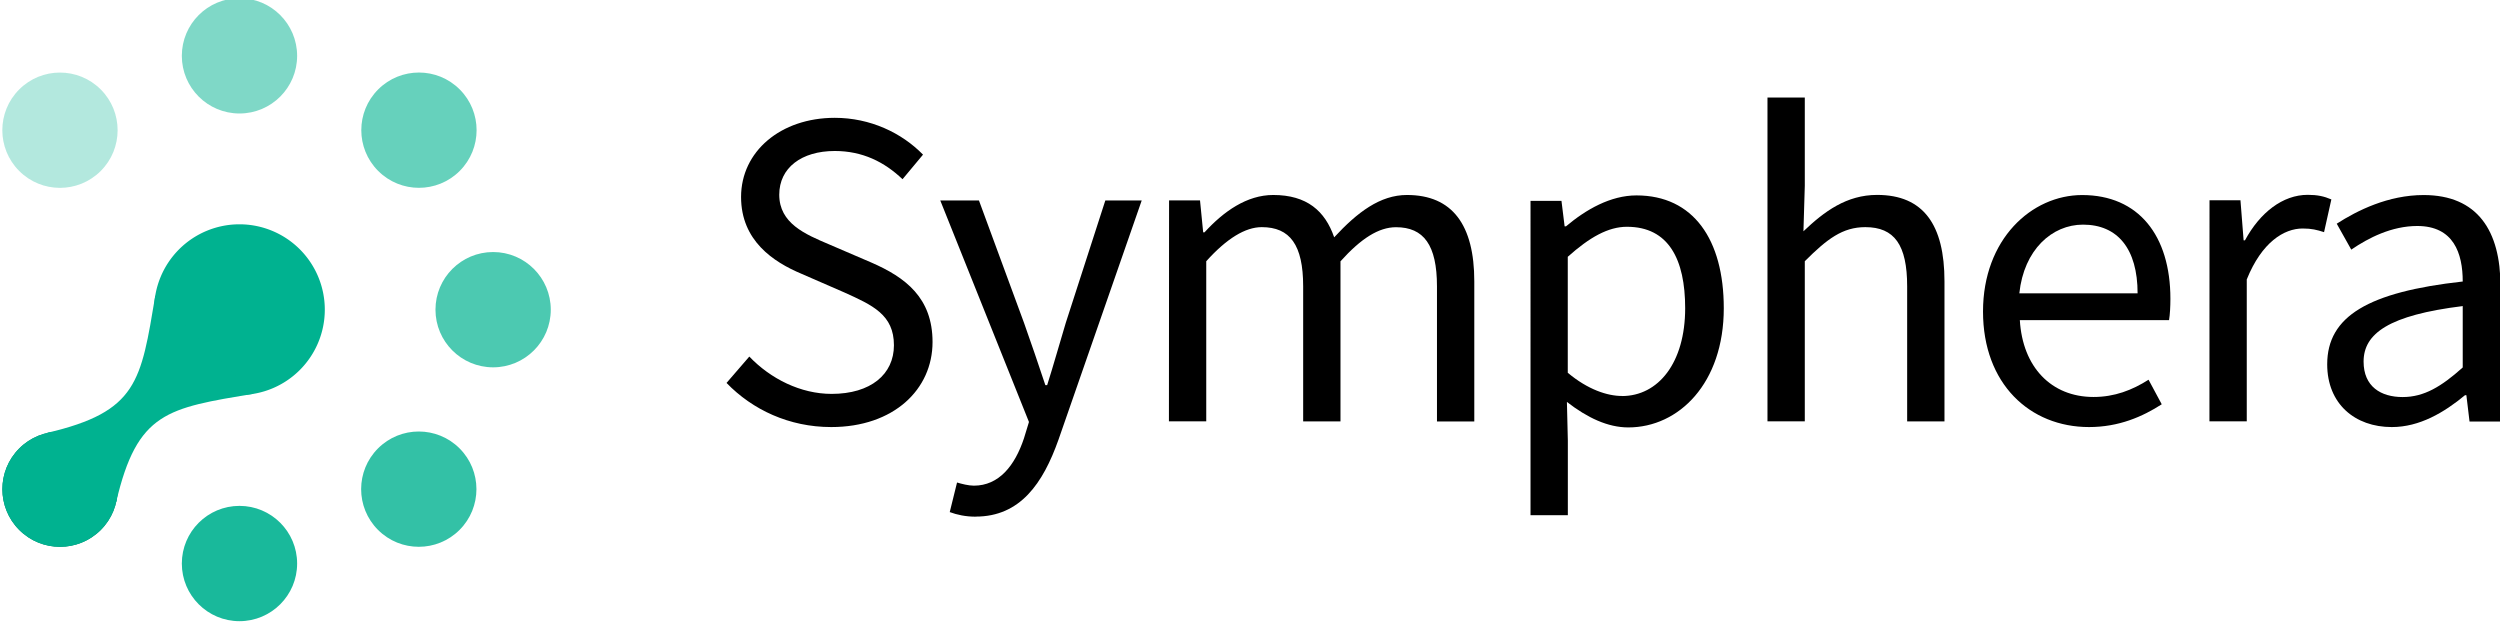<?xml version="1.0" encoding="UTF-8"?> <svg xmlns="http://www.w3.org/2000/svg" xmlns:cc="http://creativecommons.org/ns#" xmlns:dc="http://purl.org/dc/elements/1.1/" xmlns:rdf="http://www.w3.org/1999/02/22-rdf-syntax-ns#" width="162.22mm" height="40.425mm" version="1.1" viewBox="0 0 162.22 40.425"><g transform="translate(301.33 564.88)"><g transform="matrix(4.648 0 0 4.648 -585.71 -1362.7)" style="shape-inside:url(#rect1475-62);white-space:pre" aria-label="Symphera"><path d="m72.786 177.61c0.876 0 1.416-0.527 1.416-1.187 0-0.616-0.375-0.902-0.857-1.111l-0.591-0.254c-0.33-0.14-0.692-0.292-0.692-0.692 0-0.375 0.311-0.61 0.775-0.61 0.387 0 0.692 0.152 0.946 0.394l0.286-0.343c-0.298-0.305-0.737-0.514-1.232-0.514-0.756 0-1.308 0.47-1.308 1.105 0 0.61 0.451 0.908 0.845 1.073l0.597 0.26c0.394 0.178 0.692 0.311 0.692 0.737 0 0.406-0.324 0.679-0.87 0.679-0.432 0-0.851-0.21-1.149-0.521l-0.318 0.368c0.362 0.375 0.876 0.616 1.46 0.616z"></path><path d="m74.804 178.86c0.622 0 0.94-0.464 1.156-1.073l1.162-3.34h-0.508l-0.552 1.708c-0.083 0.273-0.171 0.591-0.26 0.87h-0.025c-0.095-0.286-0.203-0.603-0.298-0.87l-0.629-1.708h-0.54l1.238 3.092-0.07 0.229c-0.127 0.381-0.349 0.66-0.699 0.66-0.076 0-0.171-0.025-0.235-0.044l-0.102 0.413c0.102 0.038 0.222 0.064 0.362 0.064z"></path><path d="m77.502 177.53h0.521v-2.235c0.286-0.318 0.546-0.476 0.775-0.476 0.394 0 0.578 0.248 0.578 0.826v1.886h0.521v-2.235c0.286-0.318 0.533-0.476 0.775-0.476 0.387 0 0.572 0.248 0.572 0.826v1.886h0.521v-1.956c0-0.787-0.305-1.206-0.94-1.206-0.375 0-0.692 0.241-1.016 0.591-0.127-0.368-0.381-0.591-0.851-0.591-0.368 0-0.692 0.229-0.959 0.521h-0.019l-0.044-0.445h-0.432z"></path><path d="m82.55 178.84h0.521v-1.041l-0.013-0.54c0.286 0.222 0.572 0.356 0.857 0.356 0.705 0 1.333-0.616 1.333-1.664 0-0.959-0.425-1.575-1.219-1.575-0.362 0-0.705 0.197-0.984 0.432h-0.019l-0.044-0.356h-0.432zm1.276-1.664c-0.203 0-0.476-0.089-0.756-0.324v-1.619c0.305-0.273 0.565-0.419 0.826-0.419 0.584 0 0.813 0.457 0.813 1.137 0 0.762-0.375 1.226-0.883 1.226z"></path><path d="m85.858 177.53h0.521v-2.235c0.311-0.311 0.527-0.476 0.845-0.476 0.406 0 0.584 0.248 0.584 0.826v1.886h0.521v-1.956c0-0.787-0.292-1.206-0.94-1.206-0.425 0-0.737 0.229-1.029 0.508l0.019-0.635v-1.232h-0.521z"></path><path d="m90.346 177.61c0.419 0 0.749-0.146 1.016-0.318l-0.184-0.343c-0.229 0.146-0.476 0.241-0.768 0.241-0.591 0-0.991-0.419-1.029-1.073h2.083c0.013-0.076 0.019-0.191 0.019-0.298 0-0.883-0.445-1.448-1.232-1.448-0.705 0-1.384 0.616-1.384 1.626s0.654 1.613 1.48 1.613zm-0.972-1.867c0.064-0.61 0.457-0.959 0.889-0.959 0.483 0 0.762 0.337 0.762 0.959z"></path><path d="m92.028 177.53h0.521v-1.981c0.21-0.521 0.521-0.711 0.781-0.711 0.127 0 0.197 0.019 0.298 0.051l0.102-0.457c-0.102-0.044-0.197-0.064-0.33-0.064-0.349 0-0.667 0.248-0.876 0.635h-0.019l-0.044-0.559h-0.432z"></path><path d="m94.574 177.61c0.387 0 0.73-0.203 1.022-0.445h0.019l0.044 0.368h0.432v-1.892c0-0.768-0.318-1.27-1.073-1.27-0.495 0-0.927 0.216-1.213 0.4l0.203 0.362c0.241-0.165 0.565-0.33 0.921-0.33 0.508 0 0.635 0.381 0.635 0.775-1.314 0.146-1.892 0.483-1.892 1.156 0 0.552 0.387 0.876 0.902 0.876zm0.152-0.419c-0.305 0-0.546-0.146-0.546-0.495 0-0.394 0.356-0.648 1.384-0.775v0.857c-0.298 0.267-0.54 0.413-0.838 0.413z"></path></g><g transform="matrix(1.268 0 0 1.268 670.89 -1543.5)"><path d="m-765.75 794.73c1.152-1.152 3.02-1.152 4.172 0 1.152 1.152 1.152 3.02 0 4.172-1.152 1.152-3.02 1.152-4.172 0-1.152-1.152-1.152-3.02 0-4.172z" fill="#008065" stroke-linecap="round" stroke-width=".688"></path><g fill="#00b290"><path d="m-757.57 784.54a4.368 4.368 0 0 1 6.177 0 4.368 4.368 0 0 1 0 6.177 4.368 4.368 0 0 1-6.177 0 4.368 4.368 0 0 1 0-6.177z" stroke-linecap="round" stroke-width=".688"></path><path d="m-760.79 797.48-3.545-3.545c4.652-1.083 4.808-2.633 5.548-7.035l5.031 5.031c-4.402 0.74-5.956 0.915-7.035 5.548z"></path><g stroke-linecap="round" stroke-width=".688"><path d="m-761.58 776.36c1.152 1.152 1.152 3.02 0 4.172-1.152 1.152-3.02 1.152-4.172 0-1.152-1.152-1.152-3.02 0-4.172 1.152-1.152 3.02-1.152 4.172 1e-5z" fill-opacity=".3"></path><path d="m-751.53 774.64c0 1.629-1.321 2.95-2.95 2.95-1.629 0-2.95-1.321-2.95-2.95 0-1.629 1.321-2.95 2.95-2.95 1.629 0 2.95 1.321 2.95 2.95z" fill-opacity=".5"></path><path d="m-743.21 780.53c-1.152 1.152-3.02 1.152-4.172 0-1.152-1.152-1.152-3.02 0-4.172s3.02-1.152 4.172 1e-5c1.152 1.152 1.152 3.02 0 4.172z" fill-opacity=".6"></path><path d="m-741.5 790.58c-1.629 0-2.95-1.321-2.95-2.95 0-1.629 1.321-2.95 2.95-2.95 1.629 0 2.95 1.321 2.95 2.95 1e-5 1.629-1.321 2.95-2.95 2.95z" fill-opacity=".7"></path><path d="m-747.39 798.9c-1.152-1.152-1.152-3.02-1e-5 -4.172 1.152-1.152 3.02-1.152 4.172 0 1.152 1.152 1.152 3.02 0 4.172-1.152 1.152-3.02 1.152-4.172 0z" fill-opacity=".8"></path><path d="m-757.43 800.62c0-1.629 1.321-2.95 2.95-2.95s2.95 1.321 2.95 2.95c0 1.629-1.321 2.95-2.95 2.95-1.629 0-2.95-1.321-2.95-2.95z" fill-opacity=".9"></path><path d="m-765.75 794.73c1.152-1.152 3.02-1.152 4.172 0 1.152 1.152 1.152 3.02 0 4.172-1.152 1.152-3.02 1.152-4.172 0-1.152-1.152-1.152-3.02 0-4.172z"></path></g></g></g></g></svg> 